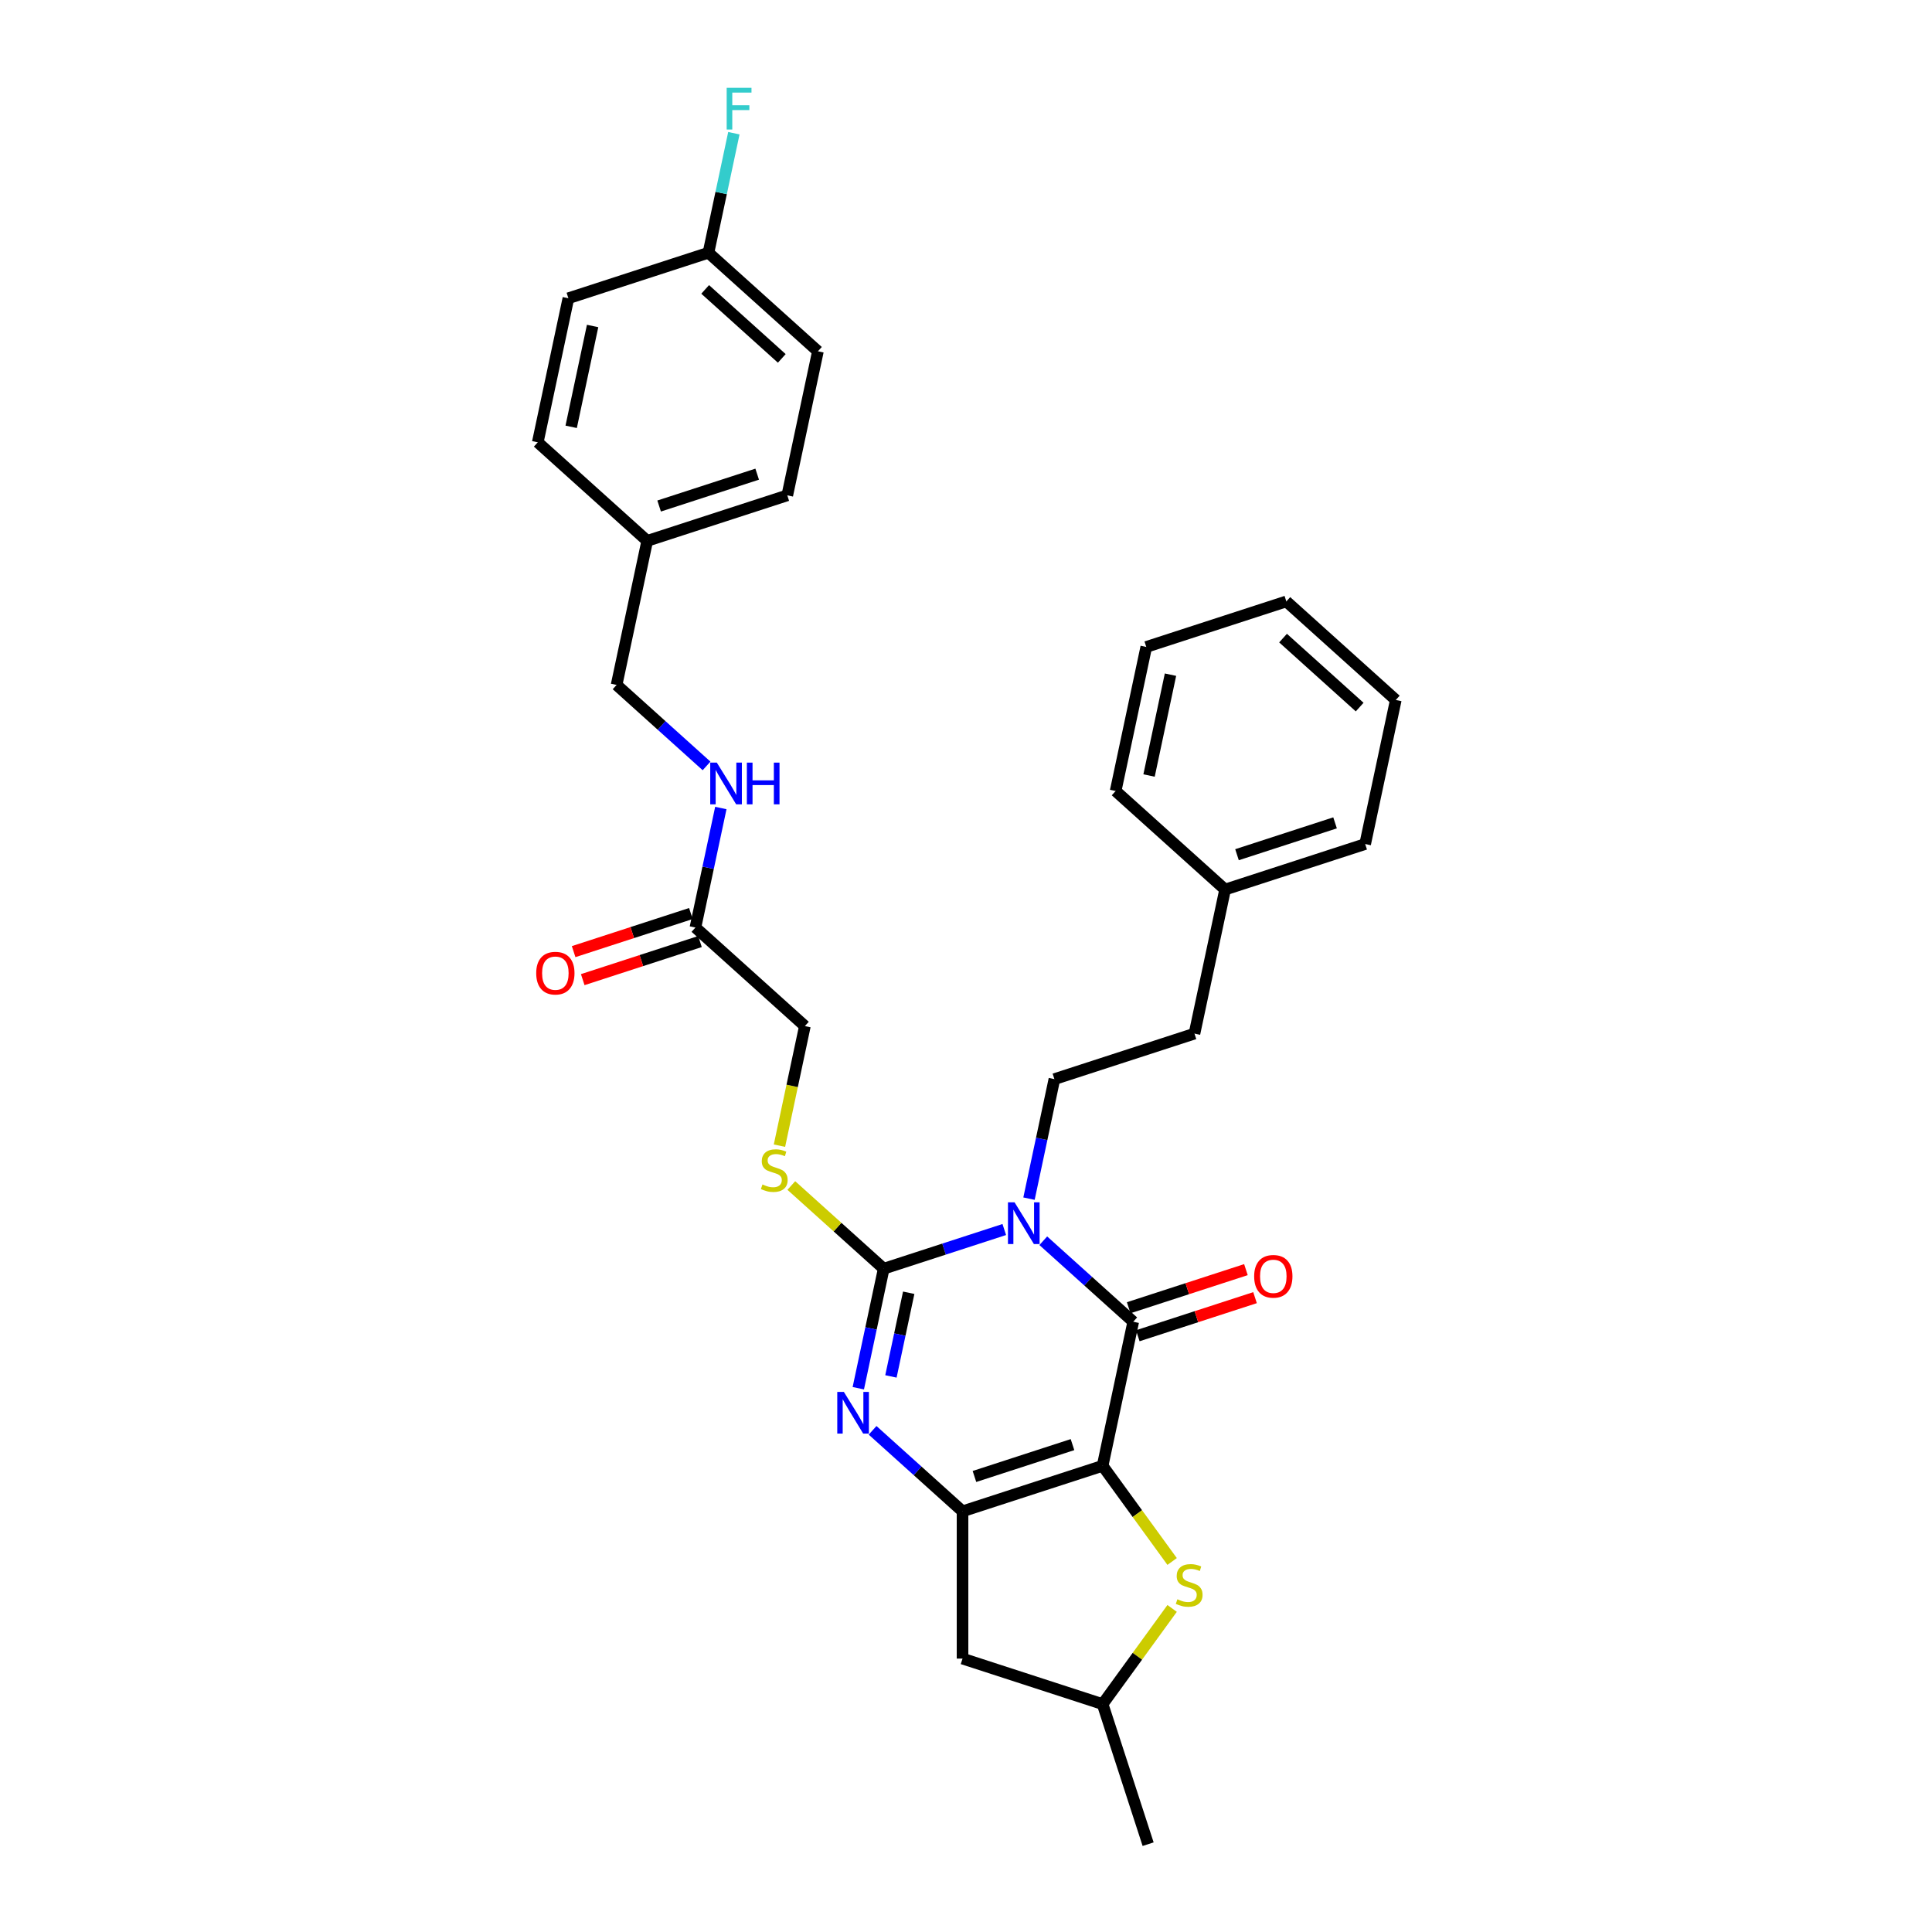 <?xml version='1.0' encoding='iso-8859-1'?>
<svg version='1.1' baseProfile='full'
              xmlns='http://www.w3.org/2000/svg'
                      xmlns:rdkit='http://www.rdkit.org/xml'
                      xmlns:xlink='http://www.w3.org/1999/xlink'
                  xml:space='preserve'
width='1000px' height='1000px' viewBox='0 0 1000 1000'>
<!-- END OF HEADER -->
<rect style='opacity:1.0;fill:#FFFFFF;stroke:none' width='1000' height='1000' x='0' y='0'> </rect>
<path class='bond-1' d='M 570.71,758.697 L 586.56,684.13' style='fill:none;fill-rule:evenodd;stroke:#000000;stroke-width:6px;stroke-linecap:butt;stroke-linejoin:miter;stroke-opacity:1' />
<path class='bond-3' d='M 570.71,758.697 L 498.208,782.254' style='fill:none;fill-rule:evenodd;stroke:#000000;stroke-width:6px;stroke-linecap:butt;stroke-linejoin:miter;stroke-opacity:1' />
<path class='bond-3' d='M 555.123,747.73 L 504.372,764.22' style='fill:none;fill-rule:evenodd;stroke:#000000;stroke-width:6px;stroke-linecap:butt;stroke-linejoin:miter;stroke-opacity:1' />
<path class='bond-5' d='M 570.71,758.697 L 588.7,783.459' style='fill:none;fill-rule:evenodd;stroke:#000000;stroke-width:6px;stroke-linecap:butt;stroke-linejoin:miter;stroke-opacity:1' />
<path class='bond-5' d='M 588.7,783.459 L 606.691,808.22' style='fill:none;fill-rule:evenodd;stroke:#CCCC00;stroke-width:6px;stroke-linecap:butt;stroke-linejoin:miter;stroke-opacity:1' />
<path class='bond-0' d='M 540.001,642.209 L 563.28,663.17' style='fill:none;fill-rule:evenodd;stroke:#0000FF;stroke-width:6px;stroke-linecap:butt;stroke-linejoin:miter;stroke-opacity:1' />
<path class='bond-0' d='M 563.28,663.17 L 586.56,684.13' style='fill:none;fill-rule:evenodd;stroke:#000000;stroke-width:6px;stroke-linecap:butt;stroke-linejoin:miter;stroke-opacity:1' />
<path class='bond-6' d='M 532.607,620.42 L 539.182,589.487' style='fill:none;fill-rule:evenodd;stroke:#0000FF;stroke-width:6px;stroke-linecap:butt;stroke-linejoin:miter;stroke-opacity:1' />
<path class='bond-6' d='M 539.182,589.487 L 545.757,558.554' style='fill:none;fill-rule:evenodd;stroke:#000000;stroke-width:6px;stroke-linecap:butt;stroke-linejoin:miter;stroke-opacity:1' />
<path class='bond-32' d='M 519.814,636.4 L 488.61,646.539' style='fill:none;fill-rule:evenodd;stroke:#0000FF;stroke-width:6px;stroke-linecap:butt;stroke-linejoin:miter;stroke-opacity:1' />
<path class='bond-32' d='M 488.61,646.539 L 457.406,656.678' style='fill:none;fill-rule:evenodd;stroke:#000000;stroke-width:6px;stroke-linecap:butt;stroke-linejoin:miter;stroke-opacity:1' />
<path class='bond-10' d='M 588.915,691.381 L 619.258,681.522' style='fill:none;fill-rule:evenodd;stroke:#000000;stroke-width:6px;stroke-linecap:butt;stroke-linejoin:miter;stroke-opacity:1' />
<path class='bond-10' d='M 619.258,681.522 L 649.601,671.663' style='fill:none;fill-rule:evenodd;stroke:#FF0000;stroke-width:6px;stroke-linecap:butt;stroke-linejoin:miter;stroke-opacity:1' />
<path class='bond-10' d='M 584.204,676.88 L 614.547,667.021' style='fill:none;fill-rule:evenodd;stroke:#000000;stroke-width:6px;stroke-linecap:butt;stroke-linejoin:miter;stroke-opacity:1' />
<path class='bond-10' d='M 614.547,667.021 L 644.889,657.162' style='fill:none;fill-rule:evenodd;stroke:#FF0000;stroke-width:6px;stroke-linecap:butt;stroke-linejoin:miter;stroke-opacity:1' />
<path class='bond-2' d='M 457.406,656.678 L 450.831,687.611' style='fill:none;fill-rule:evenodd;stroke:#000000;stroke-width:6px;stroke-linecap:butt;stroke-linejoin:miter;stroke-opacity:1' />
<path class='bond-2' d='M 450.831,687.611 L 444.256,718.544' style='fill:none;fill-rule:evenodd;stroke:#0000FF;stroke-width:6px;stroke-linecap:butt;stroke-linejoin:miter;stroke-opacity:1' />
<path class='bond-2' d='M 470.347,669.128 L 465.744,690.781' style='fill:none;fill-rule:evenodd;stroke:#000000;stroke-width:6px;stroke-linecap:butt;stroke-linejoin:miter;stroke-opacity:1' />
<path class='bond-2' d='M 465.744,690.781 L 461.142,712.434' style='fill:none;fill-rule:evenodd;stroke:#0000FF;stroke-width:6px;stroke-linecap:butt;stroke-linejoin:miter;stroke-opacity:1' />
<path class='bond-8' d='M 457.406,656.678 L 433.494,635.147' style='fill:none;fill-rule:evenodd;stroke:#000000;stroke-width:6px;stroke-linecap:butt;stroke-linejoin:miter;stroke-opacity:1' />
<path class='bond-8' d='M 433.494,635.147 L 409.582,613.617' style='fill:none;fill-rule:evenodd;stroke:#CCCC00;stroke-width:6px;stroke-linecap:butt;stroke-linejoin:miter;stroke-opacity:1' />
<path class='bond-4' d='M 498.208,782.254 L 474.929,761.293' style='fill:none;fill-rule:evenodd;stroke:#000000;stroke-width:6px;stroke-linecap:butt;stroke-linejoin:miter;stroke-opacity:1' />
<path class='bond-4' d='M 474.929,761.293 L 451.65,740.333' style='fill:none;fill-rule:evenodd;stroke:#0000FF;stroke-width:6px;stroke-linecap:butt;stroke-linejoin:miter;stroke-opacity:1' />
<path class='bond-7' d='M 498.208,782.254 L 498.208,858.487' style='fill:none;fill-rule:evenodd;stroke:#000000;stroke-width:6px;stroke-linecap:butt;stroke-linejoin:miter;stroke-opacity:1' />
<path class='bond-11' d='M 606.691,832.521 L 588.7,857.282' style='fill:none;fill-rule:evenodd;stroke:#CCCC00;stroke-width:6px;stroke-linecap:butt;stroke-linejoin:miter;stroke-opacity:1' />
<path class='bond-11' d='M 588.7,857.282 L 570.71,882.044' style='fill:none;fill-rule:evenodd;stroke:#000000;stroke-width:6px;stroke-linecap:butt;stroke-linejoin:miter;stroke-opacity:1' />
<path class='bond-15' d='M 545.757,558.554 L 618.259,534.997' style='fill:none;fill-rule:evenodd;stroke:#000000;stroke-width:6px;stroke-linecap:butt;stroke-linejoin:miter;stroke-opacity:1' />
<path class='bond-31' d='M 498.208,858.487 L 570.71,882.044' style='fill:none;fill-rule:evenodd;stroke:#000000;stroke-width:6px;stroke-linecap:butt;stroke-linejoin:miter;stroke-opacity:1' />
<path class='bond-14' d='M 403.447,592.999 L 410.026,562.05' style='fill:none;fill-rule:evenodd;stroke:#CCCC00;stroke-width:6px;stroke-linecap:butt;stroke-linejoin:miter;stroke-opacity:1' />
<path class='bond-14' d='M 410.026,562.05 L 416.604,531.102' style='fill:none;fill-rule:evenodd;stroke:#000000;stroke-width:6px;stroke-linecap:butt;stroke-linejoin:miter;stroke-opacity:1' />
<path class='bond-9' d='M 359.952,480.092 L 416.604,531.102' style='fill:none;fill-rule:evenodd;stroke:#000000;stroke-width:6px;stroke-linecap:butt;stroke-linejoin:miter;stroke-opacity:1' />
<path class='bond-12' d='M 359.952,480.092 L 366.527,449.159' style='fill:none;fill-rule:evenodd;stroke:#000000;stroke-width:6px;stroke-linecap:butt;stroke-linejoin:miter;stroke-opacity:1' />
<path class='bond-12' d='M 366.527,449.159 L 373.102,418.226' style='fill:none;fill-rule:evenodd;stroke:#0000FF;stroke-width:6px;stroke-linecap:butt;stroke-linejoin:miter;stroke-opacity:1' />
<path class='bond-13' d='M 357.596,472.842 L 327.254,482.701' style='fill:none;fill-rule:evenodd;stroke:#000000;stroke-width:6px;stroke-linecap:butt;stroke-linejoin:miter;stroke-opacity:1' />
<path class='bond-13' d='M 327.254,482.701 L 296.911,492.56' style='fill:none;fill-rule:evenodd;stroke:#FF0000;stroke-width:6px;stroke-linecap:butt;stroke-linejoin:miter;stroke-opacity:1' />
<path class='bond-13' d='M 362.308,487.342 L 331.965,497.201' style='fill:none;fill-rule:evenodd;stroke:#000000;stroke-width:6px;stroke-linecap:butt;stroke-linejoin:miter;stroke-opacity:1' />
<path class='bond-13' d='M 331.965,497.201 L 301.622,507.06' style='fill:none;fill-rule:evenodd;stroke:#FF0000;stroke-width:6px;stroke-linecap:butt;stroke-linejoin:miter;stroke-opacity:1' />
<path class='bond-25' d='M 570.71,882.044 L 594.267,954.545' style='fill:none;fill-rule:evenodd;stroke:#000000;stroke-width:6px;stroke-linecap:butt;stroke-linejoin:miter;stroke-opacity:1' />
<path class='bond-16' d='M 365.709,396.438 L 342.429,375.477' style='fill:none;fill-rule:evenodd;stroke:#0000FF;stroke-width:6px;stroke-linecap:butt;stroke-linejoin:miter;stroke-opacity:1' />
<path class='bond-16' d='M 342.429,375.477 L 319.15,354.516' style='fill:none;fill-rule:evenodd;stroke:#000000;stroke-width:6px;stroke-linecap:butt;stroke-linejoin:miter;stroke-opacity:1' />
<path class='bond-24' d='M 618.259,534.997 L 634.108,460.43' style='fill:none;fill-rule:evenodd;stroke:#000000;stroke-width:6px;stroke-linecap:butt;stroke-linejoin:miter;stroke-opacity:1' />
<path class='bond-18' d='M 319.15,354.516 L 335,279.949' style='fill:none;fill-rule:evenodd;stroke:#000000;stroke-width:6px;stroke-linecap:butt;stroke-linejoin:miter;stroke-opacity:1' />
<path class='bond-17' d='M 366.699,130.816 L 423.351,181.825' style='fill:none;fill-rule:evenodd;stroke:#000000;stroke-width:6px;stroke-linecap:butt;stroke-linejoin:miter;stroke-opacity:1' />
<path class='bond-17' d='M 364.995,149.798 L 404.651,185.504' style='fill:none;fill-rule:evenodd;stroke:#000000;stroke-width:6px;stroke-linecap:butt;stroke-linejoin:miter;stroke-opacity:1' />
<path class='bond-19' d='M 366.699,130.816 L 373.274,99.883' style='fill:none;fill-rule:evenodd;stroke:#000000;stroke-width:6px;stroke-linecap:butt;stroke-linejoin:miter;stroke-opacity:1' />
<path class='bond-19' d='M 373.274,99.883 L 379.849,68.949' style='fill:none;fill-rule:evenodd;stroke:#33CCCC;stroke-width:6px;stroke-linecap:butt;stroke-linejoin:miter;stroke-opacity:1' />
<path class='bond-34' d='M 366.699,130.816 L 294.197,154.373' style='fill:none;fill-rule:evenodd;stroke:#000000;stroke-width:6px;stroke-linecap:butt;stroke-linejoin:miter;stroke-opacity:1' />
<path class='bond-22' d='M 335,279.949 L 278.348,228.94' style='fill:none;fill-rule:evenodd;stroke:#000000;stroke-width:6px;stroke-linecap:butt;stroke-linejoin:miter;stroke-opacity:1' />
<path class='bond-23' d='M 335,279.949 L 407.501,256.392' style='fill:none;fill-rule:evenodd;stroke:#000000;stroke-width:6px;stroke-linecap:butt;stroke-linejoin:miter;stroke-opacity:1' />
<path class='bond-23' d='M 341.163,261.915 L 391.914,245.425' style='fill:none;fill-rule:evenodd;stroke:#000000;stroke-width:6px;stroke-linecap:butt;stroke-linejoin:miter;stroke-opacity:1' />
<path class='bond-20' d='M 294.197,154.373 L 278.348,228.94' style='fill:none;fill-rule:evenodd;stroke:#000000;stroke-width:6px;stroke-linecap:butt;stroke-linejoin:miter;stroke-opacity:1' />
<path class='bond-20' d='M 306.733,168.728 L 295.639,220.925' style='fill:none;fill-rule:evenodd;stroke:#000000;stroke-width:6px;stroke-linecap:butt;stroke-linejoin:miter;stroke-opacity:1' />
<path class='bond-21' d='M 423.351,181.825 L 407.501,256.392' style='fill:none;fill-rule:evenodd;stroke:#000000;stroke-width:6px;stroke-linecap:butt;stroke-linejoin:miter;stroke-opacity:1' />
<path class='bond-26' d='M 634.108,460.43 L 706.61,436.873' style='fill:none;fill-rule:evenodd;stroke:#000000;stroke-width:6px;stroke-linecap:butt;stroke-linejoin:miter;stroke-opacity:1' />
<path class='bond-26' d='M 640.272,442.396 L 691.023,425.906' style='fill:none;fill-rule:evenodd;stroke:#000000;stroke-width:6px;stroke-linecap:butt;stroke-linejoin:miter;stroke-opacity:1' />
<path class='bond-27' d='M 634.108,460.43 L 577.457,409.421' style='fill:none;fill-rule:evenodd;stroke:#000000;stroke-width:6px;stroke-linecap:butt;stroke-linejoin:miter;stroke-opacity:1' />
<path class='bond-29' d='M 706.61,436.873 L 722.46,362.306' style='fill:none;fill-rule:evenodd;stroke:#000000;stroke-width:6px;stroke-linecap:butt;stroke-linejoin:miter;stroke-opacity:1' />
<path class='bond-28' d='M 577.457,409.421 L 593.306,334.854' style='fill:none;fill-rule:evenodd;stroke:#000000;stroke-width:6px;stroke-linecap:butt;stroke-linejoin:miter;stroke-opacity:1' />
<path class='bond-28' d='M 594.747,401.406 L 605.842,349.209' style='fill:none;fill-rule:evenodd;stroke:#000000;stroke-width:6px;stroke-linecap:butt;stroke-linejoin:miter;stroke-opacity:1' />
<path class='bond-30' d='M 593.306,334.854 L 665.808,311.297' style='fill:none;fill-rule:evenodd;stroke:#000000;stroke-width:6px;stroke-linecap:butt;stroke-linejoin:miter;stroke-opacity:1' />
<path class='bond-33' d='M 722.46,362.306 L 665.808,311.297' style='fill:none;fill-rule:evenodd;stroke:#000000;stroke-width:6px;stroke-linecap:butt;stroke-linejoin:miter;stroke-opacity:1' />
<path class='bond-33' d='M 703.76,365.985 L 664.104,330.279' style='fill:none;fill-rule:evenodd;stroke:#000000;stroke-width:6px;stroke-linecap:butt;stroke-linejoin:miter;stroke-opacity:1' />
<path  class='atom-1' d='M 525.136 622.326
L 532.21 633.761
Q 532.911 634.889, 534.039 636.932
Q 535.168 638.975, 535.229 639.097
L 535.229 622.326
L 538.095 622.326
L 538.095 643.915
L 535.137 643.915
L 527.544 631.413
Q 526.66 629.95, 525.715 628.272
Q 524.8 626.595, 524.526 626.077
L 524.526 643.915
L 521.72 643.915
L 521.72 622.326
L 525.136 622.326
' fill='#0000FF'/>
<path  class='atom-5' d='M 436.784 720.45
L 443.859 731.885
Q 444.56 733.013, 445.688 735.056
Q 446.817 737.099, 446.878 737.221
L 446.878 720.45
L 449.744 720.45
L 449.744 742.039
L 446.786 742.039
L 439.193 729.537
Q 438.309 728.073, 437.364 726.396
Q 436.449 724.719, 436.175 724.201
L 436.175 742.039
L 433.369 742.039
L 433.369 720.45
L 436.784 720.45
' fill='#0000FF'/>
<path  class='atom-6' d='M 609.42 827.78
Q 609.664 827.872, 610.67 828.299
Q 611.676 828.726, 612.774 829
Q 613.902 829.244, 615 829.244
Q 617.043 829.244, 618.232 828.268
Q 619.421 827.262, 619.421 825.524
Q 619.421 824.335, 618.812 823.603
Q 618.232 822.871, 617.317 822.475
Q 616.403 822.078, 614.878 821.621
Q 612.957 821.041, 611.798 820.492
Q 610.67 819.944, 609.847 818.785
Q 609.054 817.626, 609.054 815.675
Q 609.054 812.961, 610.883 811.284
Q 612.743 809.606, 616.403 809.606
Q 618.903 809.606, 621.739 810.796
L 621.037 813.144
Q 618.446 812.076, 616.494 812.076
Q 614.39 812.076, 613.231 812.961
Q 612.073 813.815, 612.103 815.309
Q 612.103 816.467, 612.682 817.169
Q 613.292 817.87, 614.146 818.267
Q 615.03 818.663, 616.494 819.12
Q 618.446 819.73, 619.604 820.34
Q 620.763 820.95, 621.586 822.2
Q 622.44 823.42, 622.44 825.524
Q 622.44 828.512, 620.428 830.128
Q 618.446 831.714, 615.122 831.714
Q 613.201 831.714, 611.737 831.287
Q 610.304 830.891, 608.596 830.189
L 609.42 827.78
' fill='#CCCC00'/>
<path  class='atom-9' d='M 394.656 613.078
Q 394.9 613.17, 395.906 613.597
Q 396.912 614.024, 398.01 614.298
Q 399.138 614.542, 400.236 614.542
Q 402.279 614.542, 403.468 613.566
Q 404.657 612.56, 404.657 610.822
Q 404.657 609.633, 404.048 608.901
Q 403.468 608.169, 402.553 607.772
Q 401.639 607.376, 400.114 606.919
Q 398.193 606.339, 397.034 605.79
Q 395.906 605.242, 395.083 604.083
Q 394.29 602.924, 394.29 600.973
Q 394.29 598.259, 396.119 596.582
Q 397.979 594.904, 401.639 594.904
Q 404.139 594.904, 406.975 596.094
L 406.274 598.442
Q 403.682 597.374, 401.73 597.374
Q 399.626 597.374, 398.467 598.259
Q 397.309 599.112, 397.339 600.607
Q 397.339 601.765, 397.918 602.467
Q 398.528 603.168, 399.382 603.564
Q 400.266 603.961, 401.73 604.418
Q 403.682 605.028, 404.84 605.638
Q 405.999 606.248, 406.822 607.498
Q 407.676 608.718, 407.676 610.822
Q 407.676 613.81, 405.664 615.426
Q 403.682 617.012, 400.358 617.012
Q 398.437 617.012, 396.973 616.585
Q 395.54 616.189, 393.832 615.487
L 394.656 613.078
' fill='#CCCC00'/>
<path  class='atom-11' d='M 649.151 660.634
Q 649.151 655.45, 651.712 652.554
Q 654.274 649.657, 659.061 649.657
Q 663.848 649.657, 666.41 652.554
Q 668.971 655.45, 668.971 660.634
Q 668.971 665.879, 666.379 668.867
Q 663.787 671.825, 659.061 671.825
Q 654.304 671.825, 651.712 668.867
Q 649.151 665.909, 649.151 660.634
M 659.061 669.386
Q 662.354 669.386, 664.123 667.19
Q 665.922 664.964, 665.922 660.634
Q 665.922 656.396, 664.123 654.261
Q 662.354 652.096, 659.061 652.096
Q 655.768 652.096, 653.969 654.231
Q 652.2 656.365, 652.2 660.634
Q 652.2 664.995, 653.969 667.19
Q 655.768 669.386, 659.061 669.386
' fill='#FF0000'/>
<path  class='atom-13' d='M 371.03 394.731
L 378.104 406.166
Q 378.805 407.294, 379.934 409.337
Q 381.062 411.38, 381.123 411.502
L 381.123 394.731
L 383.989 394.731
L 383.989 416.32
L 381.031 416.32
L 373.439 403.818
Q 372.554 402.354, 371.609 400.677
Q 370.694 399, 370.42 398.482
L 370.42 416.32
L 367.614 416.32
L 367.614 394.731
L 371.03 394.731
' fill='#0000FF'/>
<path  class='atom-13' d='M 386.581 394.731
L 389.508 394.731
L 389.508 403.909
L 400.547 403.909
L 400.547 394.731
L 403.474 394.731
L 403.474 416.32
L 400.547 416.32
L 400.547 406.349
L 389.508 406.349
L 389.508 416.32
L 386.581 416.32
L 386.581 394.731
' fill='#0000FF'/>
<path  class='atom-14' d='M 277.54 503.71
Q 277.54 498.527, 280.102 495.63
Q 282.663 492.733, 287.451 492.733
Q 292.238 492.733, 294.799 495.63
Q 297.361 498.527, 297.361 503.71
Q 297.361 508.955, 294.769 511.943
Q 292.177 514.901, 287.451 514.901
Q 282.694 514.901, 280.102 511.943
Q 277.54 508.986, 277.54 503.71
M 287.451 512.462
Q 290.744 512.462, 292.513 510.266
Q 294.312 508.04, 294.312 503.71
Q 294.312 499.472, 292.513 497.337
Q 290.744 495.172, 287.451 495.172
Q 284.157 495.172, 282.358 497.307
Q 280.59 499.441, 280.59 503.71
Q 280.59 508.071, 282.358 510.266
Q 284.157 512.462, 287.451 512.462
' fill='#FF0000'/>
<path  class='atom-20' d='M 376.13 45.455
L 388.967 45.455
L 388.967 47.925
L 379.027 47.925
L 379.027 54.48
L 387.87 54.48
L 387.87 56.981
L 379.027 56.981
L 379.027 67.044
L 376.13 67.044
L 376.13 45.455
' fill='#33CCCC'/>
</svg>
